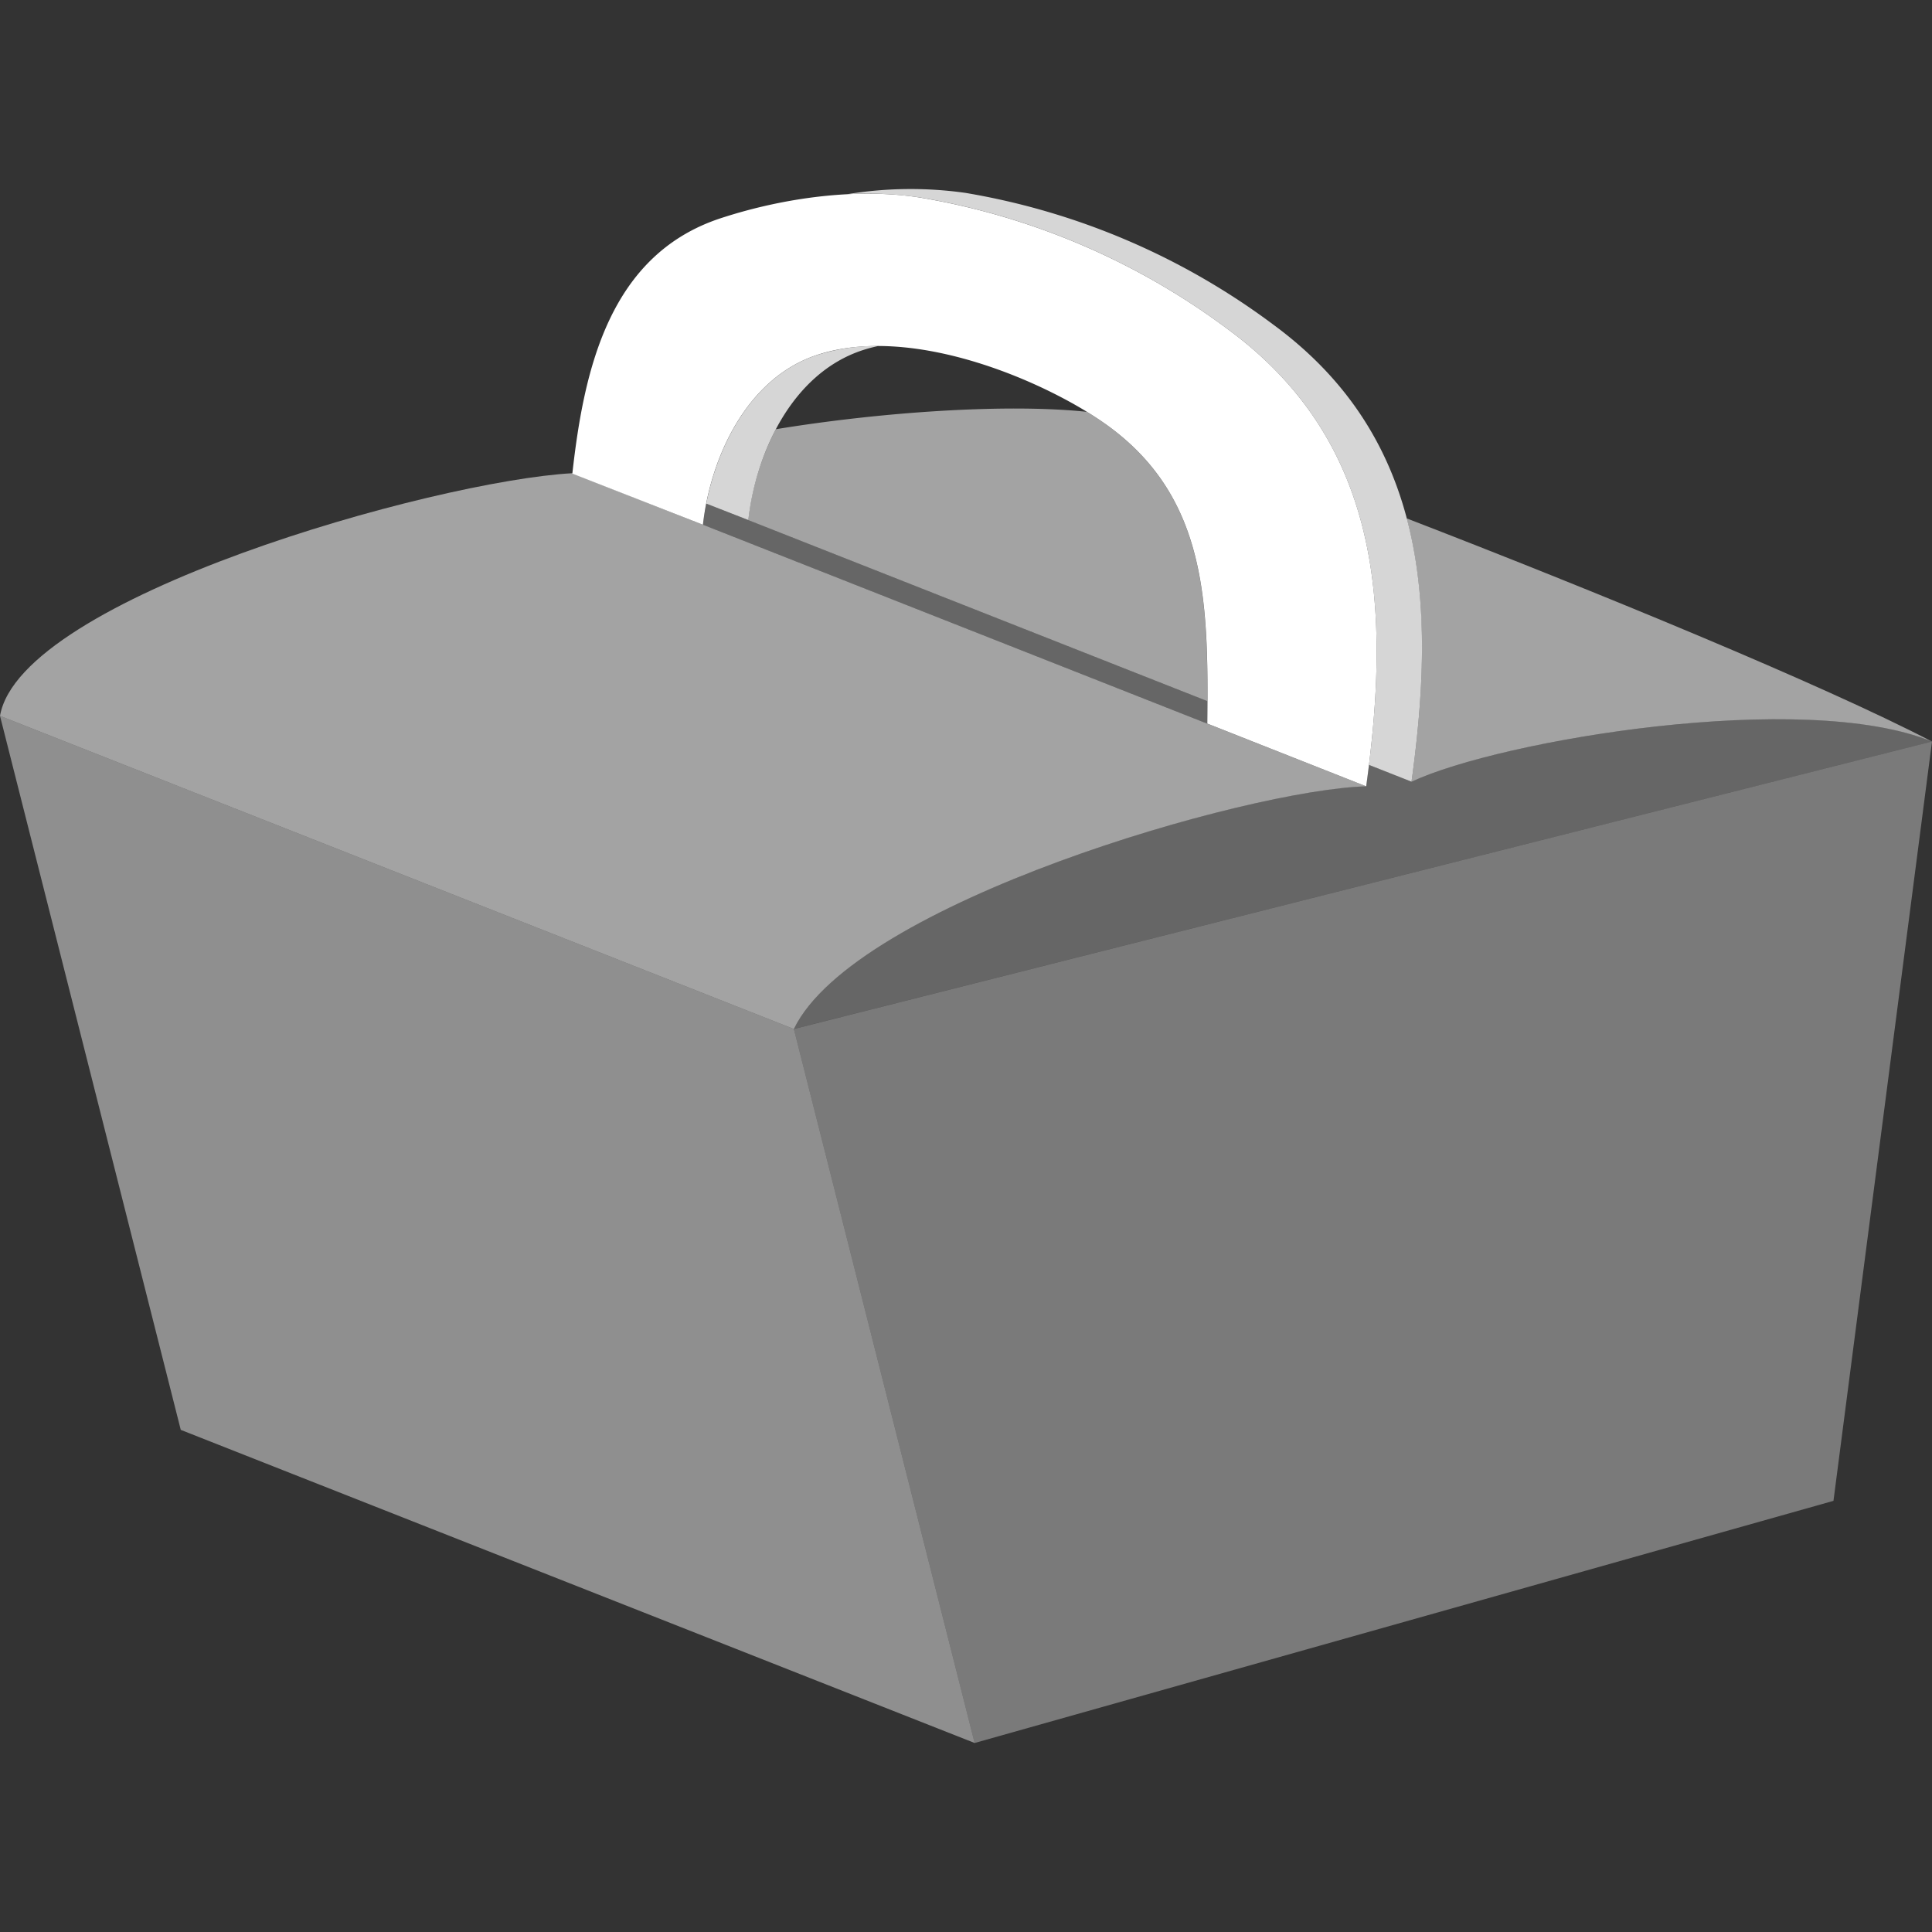 <svg viewBox="0 0 300 300" xmlns="http://www.w3.org/2000/svg"><rect x="0" y="0" width="300" height="300" fill="#333333" stroke="none"/><g fill="#fff"><path d="m 123.27 159.78 l 28.07 110.87 133.36 -37.6 15.3 -117.91 z" opacity=".35"/><path d="m 0 111.16 c 3.16 -18.32 67.34 -36.48 88.87 -37.68 l 123.27 48.62 c -18.27 .47 -79.44 18.12 -88.87 37.68 z" opacity=".55"/><path d="m 0 111.16 l 28.07 110.87 123.27 48.62 -28.07 -110.87 z" opacity=".45"/><path d="m 212.14 122.1 c 3.77 -27.32 2.62 -53.3 -21.5 -70.99 a 110.42 110.42 0 0 0 -47.77 -20.43 c -9.91 -1.57 -21.37 .07 -30.91 3.19 -17.33 5.66 -21.28 23.47 -23.08 39.61 l -.01 .06 20.28 7.94 c 1.15 -10.26 6.68 -22.7 17.68 -26.35 15.14 -5.01 36.35 4.49 45.33 11.07 15.32 11.24 15.49 27.61 15.31 46.16 z"/><path d="m 218.44 80.5 c 3.33 12.59 2.72 26.55 .74 40.88 13.81 -6.46 60.91 -14.38 80.82 -6.23 -16.95 -8.83 -52.69 -23.51 -81.56 -34.65 z" opacity=".55"/><path d="m 126.83 55.14 c -9.84 3.26 -15.3 13.58 -17.16 23.06 l 6.53 2.55 c 1.15 -10.26 6.68 -22.7 17.68 -26.35 .81 -.27 1.63 -.48 2.47 -.67 a 30.09 30.09 0 0 0 -9.52 1.41 z" opacity=".8"/><path d="m 197.68 50.38 a 110.42 110.42 0 0 0 -47.77 -20.43 60.92 60.92 0 0 0 -18.38 .21 54.92 54.92 0 0 1 11.34 .51 110.42 110.42 0 0 1 47.77 20.44 c 23.14 16.98 25.13 41.57 21.93 67.66 l 6.61 2.61 c 3.77 -27.33 2.62 -53.3 -21.5 -71 z" opacity=".8"/><path d="m 219.18 121.37 l -6.61 -2.61 v -.01 c -.14 1.11 -.28 2.23 -.43 3.34 -18.27 .47 -79.44 18.12 -88.87 37.68 l 176.73 -44.63 c -19.9 -8.15 -67.01 -.22 -80.82 6.23 z" opacity=".25"/><path d="m 116.1 80.71 l -6.43 -2.51 c -.22 1.11 -.4 2.21 -.52 3.28 l -.13 -.05 78.44 30.94 q .02 -1.76 .03 -3.5 z" opacity=".25"/><path d="m 172.15 66.2 c -.98 -.72 -2.12 -1.48 -3.38 -2.25 -12.22 -1.3 -31.63 -.03 -48.3 2.7 a 40.44 40.44 0 0 0 -4.28 14.1 l -.11 -.04 71.4 28.16 c .08 -17.11 -.98 -32.14 -15.33 -42.67 z" opacity=".55"/></g></svg>